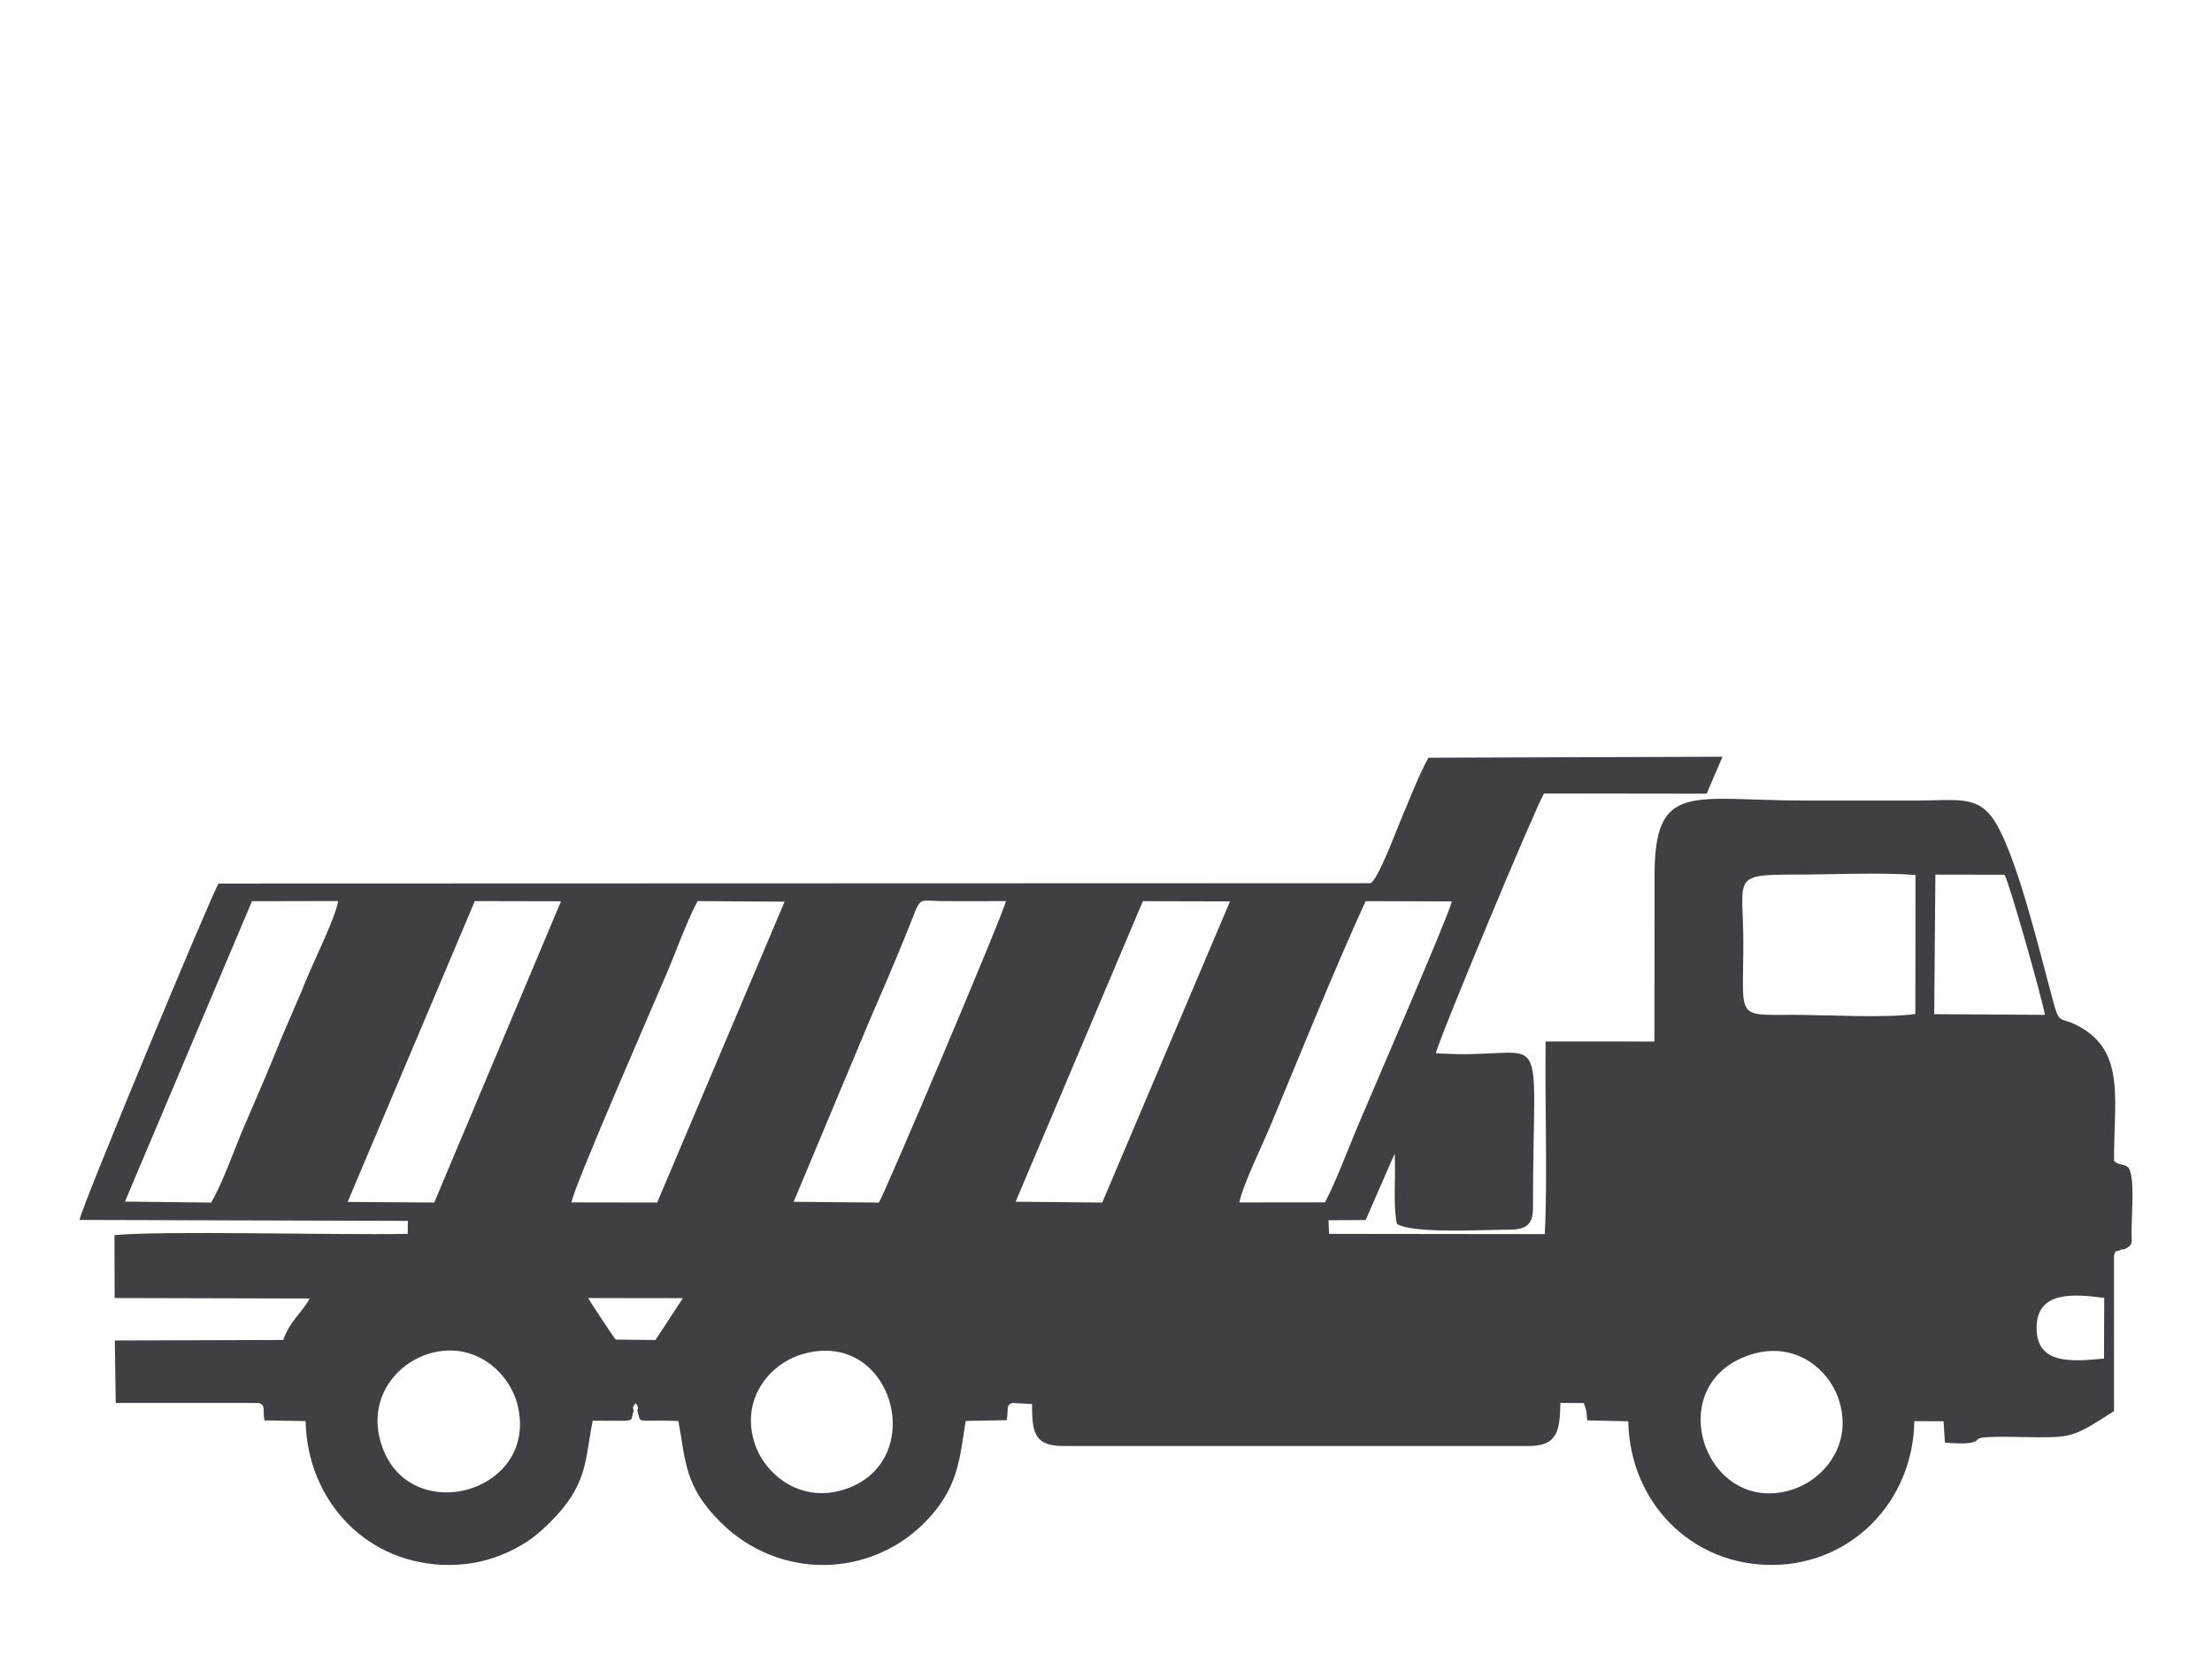 <?xml version="1.0" encoding="UTF-8"?>
<!DOCTYPE svg PUBLIC "-//W3C//DTD SVG 1.1//EN" "http://www.w3.org/Graphics/SVG/1.1/DTD/svg11.dtd">
<!-- Creator: CorelDRAW 2018 (64-Bit) -->
<svg xmlns="http://www.w3.org/2000/svg" xml:space="preserve" width="33.401mm" height="25mm" version="1.1" style="shape-rendering:geometricPrecision; text-rendering:geometricPrecision; image-rendering:optimizeQuality; fill-rule:evenodd; clip-rule:evenodd"
viewBox="0 0 50065.23 37472.4"
 xmlns:xlink="http://www.w3.org/1999/xlink">
 <defs>
  <style type="text/css">
   <![CDATA[
    .fil0 {fill:none}
    .fil1 {fill:#403F43}
   ]]>
  </style>
 </defs>
 <g id="Слой_x0020_1">
  <g id="_1720203138752">
   <rect class="fil0" width="50065.23" height="37472.4"/>
   <path class="fil1" d="M9756.76 30633.39c991.52,-268.75 1779.34,433.63 1961.16,1189.07 487.44,2027.11 -2597.59,2816.43 -3120.25,757.24 -246.72,-971.73 402.3,-1741.42 1159.1,-1946.32zm29880.49 31.03c976.68,-305.33 1765.7,313.72 1993.38,1062.27 305.18,1002.16 -372.93,1785.93 -1084.75,2003.87 -1969.7,601.36 -2987.6,-2416.22 -908.63,-3066.14zm-21469.14 -8.24c2060.83,-597.46 2889.57,2479.32 906.23,3076.03 -964.84,290.19 -1759.7,-347.89 -1990.38,-1046.23 -330.81,-1001.86 324.66,-1810.37 1084.15,-2029.81zm29452.41 101.03c-744.35,72.1 -1535.77,137.45 -1525.13,-708.83 9.74,-810.75 803.56,-762.64 1531.12,-663.71l-6 1372.54zm-33683.79 -428.68c-70.6,-80.49 -612.9,-911.78 -625.34,-941.46l2144.92 2.85 -620.54 946.85 -899.04 -8.24zm29867.9 -10527.8l1564.4 2.85c107.62,173.42 848.23,2789 914.18,3171.81l-2505.55 -15.14 26.98 -3159.52zm-453.42 3155.18c-666.86,98.93 -2043.3,18.89 -2786,19.49 -1294.6,0.75 -1107.68,100.73 -1107.68,-1634.1 0,-1471.17 -292.88,-1541.61 1163.89,-1541.16 850.77,0.3 1885.31,-52.46 2732.94,8.24l-3.15 3147.53zm-23684.51 182.12c289.74,-665.51 588.77,-1362.95 868.01,-2053.64 330.66,-816.6 196.95,-692.04 759.64,-684.55 490.14,6.3 982.68,0 1472.67,1.05 -37.02,241.62 -2766.66,6680.43 -2875.48,6824.92l-1928.33 -17.84 1703.5 -4069.95zm6200.18 -2735.64l1972.1 4.8 -2891.52 6818.03 -1960.71 -18.44 2880.13 -6804.39zm-15120.11 -1.8l1950.81 3.9 -2869.34 6820.73 -1960.26 -13.94 2878.78 -6810.68zm-5043.34 2.4l1950.81 -3.75c-60.71,370.08 -544.1,1343.31 -711.83,1759.25 -225.13,554.89 -488.34,1122.37 -717.07,1694.95 -230.08,575.73 -482.94,1137.96 -721.42,1700.05 -195.61,460.16 -473.95,1252.18 -724.72,1672.32l-1951.11 -22.03 2875.33 -6800.79zm22348.84 6820.13c61.01,-360.93 531.21,-1325.32 703.73,-1739.77 646.02,-1556.15 1483.01,-3624.93 2152.86,-5081.41l1951.11 4.95c-59.36,296.33 -1861.48,4447.97 -2146.42,5128.92 -232.78,557.59 -473.65,1203.61 -724.27,1684.91l-1937.02 2.4zm-15117.27 -1.05c34.47,-305.62 1776.94,-4300.33 2136.38,-5140.01 227.38,-529.86 467.81,-1215.45 717.07,-1681.46l1969.85 12.44 -2884.18 6812.18 -1939.12 -3.15zm26051.26 -10090.27l-6656.75 22.63c-237.72,438.58 -433.63,964.54 -636.58,1437.89 -83.79,195.31 -515.92,1361.15 -678.1,1402.37l-26067 8.09c-115.86,139.4 -3117.4,7352.38 -3148.13,7616.04l7431.68 20.98 -3.75 294.53c-1760.75,30.13 -5492.25,-77.19 -6636.66,28.33l3.45 1423.8 4413.2 11.24c-149.29,294.98 -442.92,498.23 -597.01,939.06l-3811.99 11.69 21.13 1413.76 3227.12 1.05c169.68,38.97 100.13,143.74 136.55,393.61l933.81 15.89c38.67,1828.2 1407.61,3264.45 3255.15,3257.1 495.83,-1.95 920.47,-105.52 1326.52,-291.39 423.29,-193.36 683.95,-406.5 953.45,-675.55 859.62,-858.57 780.92,-1392.92 963.19,-2298.86 1032.14,-2.85 839.98,48.56 920.62,-203.25 30.43,-94.43 -71.95,-42.72 49.76,-194.86 112.87,153.19 16.19,103.42 45.12,194.86 93.53,296.48 -63.1,168.33 922.42,209.85 170.12,893.49 125.61,1474.31 960.49,2297.36 1326.67,1307.79 3354.83,1251.28 4593.67,22.48 790.52,-784.07 808.8,-1460.22 949.55,-2321.19l930.51 -17.24c40.02,-295.43 -18.44,-353.59 137.3,-388.81l434.23 22.63c3.9,566.43 7.19,950.75 689.34,950.75l10561.82 0c654.87,0 695.49,-374.12 706.58,-974.13l529.41 1.65 49.46 143.59c4.5,16.64 6.89,32.38 10.64,49.61 5.55,28.63 8.24,133.25 18.59,199.5l928.72 20.98c32.68,1823.56 1417.51,3261.6 3262.35,3251.71 1781.74,-8.99 3178.86,-1422.75 3212.58,-3255.15l661.01 2.7 31.03 482.64c142.84,15.89 441.87,31.48 579.17,3.45 268.9,-54.56 29.38,-105.82 400.65,-126.96 342.5,-19.34 774.33,2.4 1126.87,3.15 755.29,1.65 839.83,-20.09 1720.43,-592.96l-0.3 -3526.75c78.99,-182.42 -10.04,-40.32 139.7,-118.26 83.19,-43.17 48.71,18.59 163.53,-55.91 124.11,-79.29 93.83,-128.01 93.83,-331.86 0.3,-471.25 87.99,-1381.83 -99.08,-1502.34 -118.26,-75.84 -170.27,-19.19 -296.93,-126.51 -5.85,-1386.18 259.01,-2454.44 -767.28,-3033.02 -483.24,-272.8 -455.06,-2.85 -620.84,-617.1 -302.63,-1123.57 -741.65,-2943.38 -1203.61,-3850.51 -416.69,-817.05 -851.07,-660.26 -1882.61,-660.26 -842.38,0 -1685.36,0 -2528.19,0 -2549.32,0 -3398.3,-454.47 -3397.7,1700.65l-2.7 3754.88 -2462.09 -1.05c-19.64,1353.35 44.97,3191 -20.24,4361.79l-4882.8 -5.7 -11.24 -308.92 839.98 -4.35 656.67 -1502.79c29.38,491.64 -41.37,1167.04 51.41,1591.38 383.27,226.03 1907.5,129.8 2543.78,129.8 365.73,0 535.56,-105.22 535.56,-487.44 0,-4502.68 443.82,-3322.9 -2197.83,-3508.32 50.06,-277.15 2274.42,-5615.91 2448.9,-5879.72l3679.49 4.8 358.99 -837.13z"/>
  </g>
 </g>
</svg>
